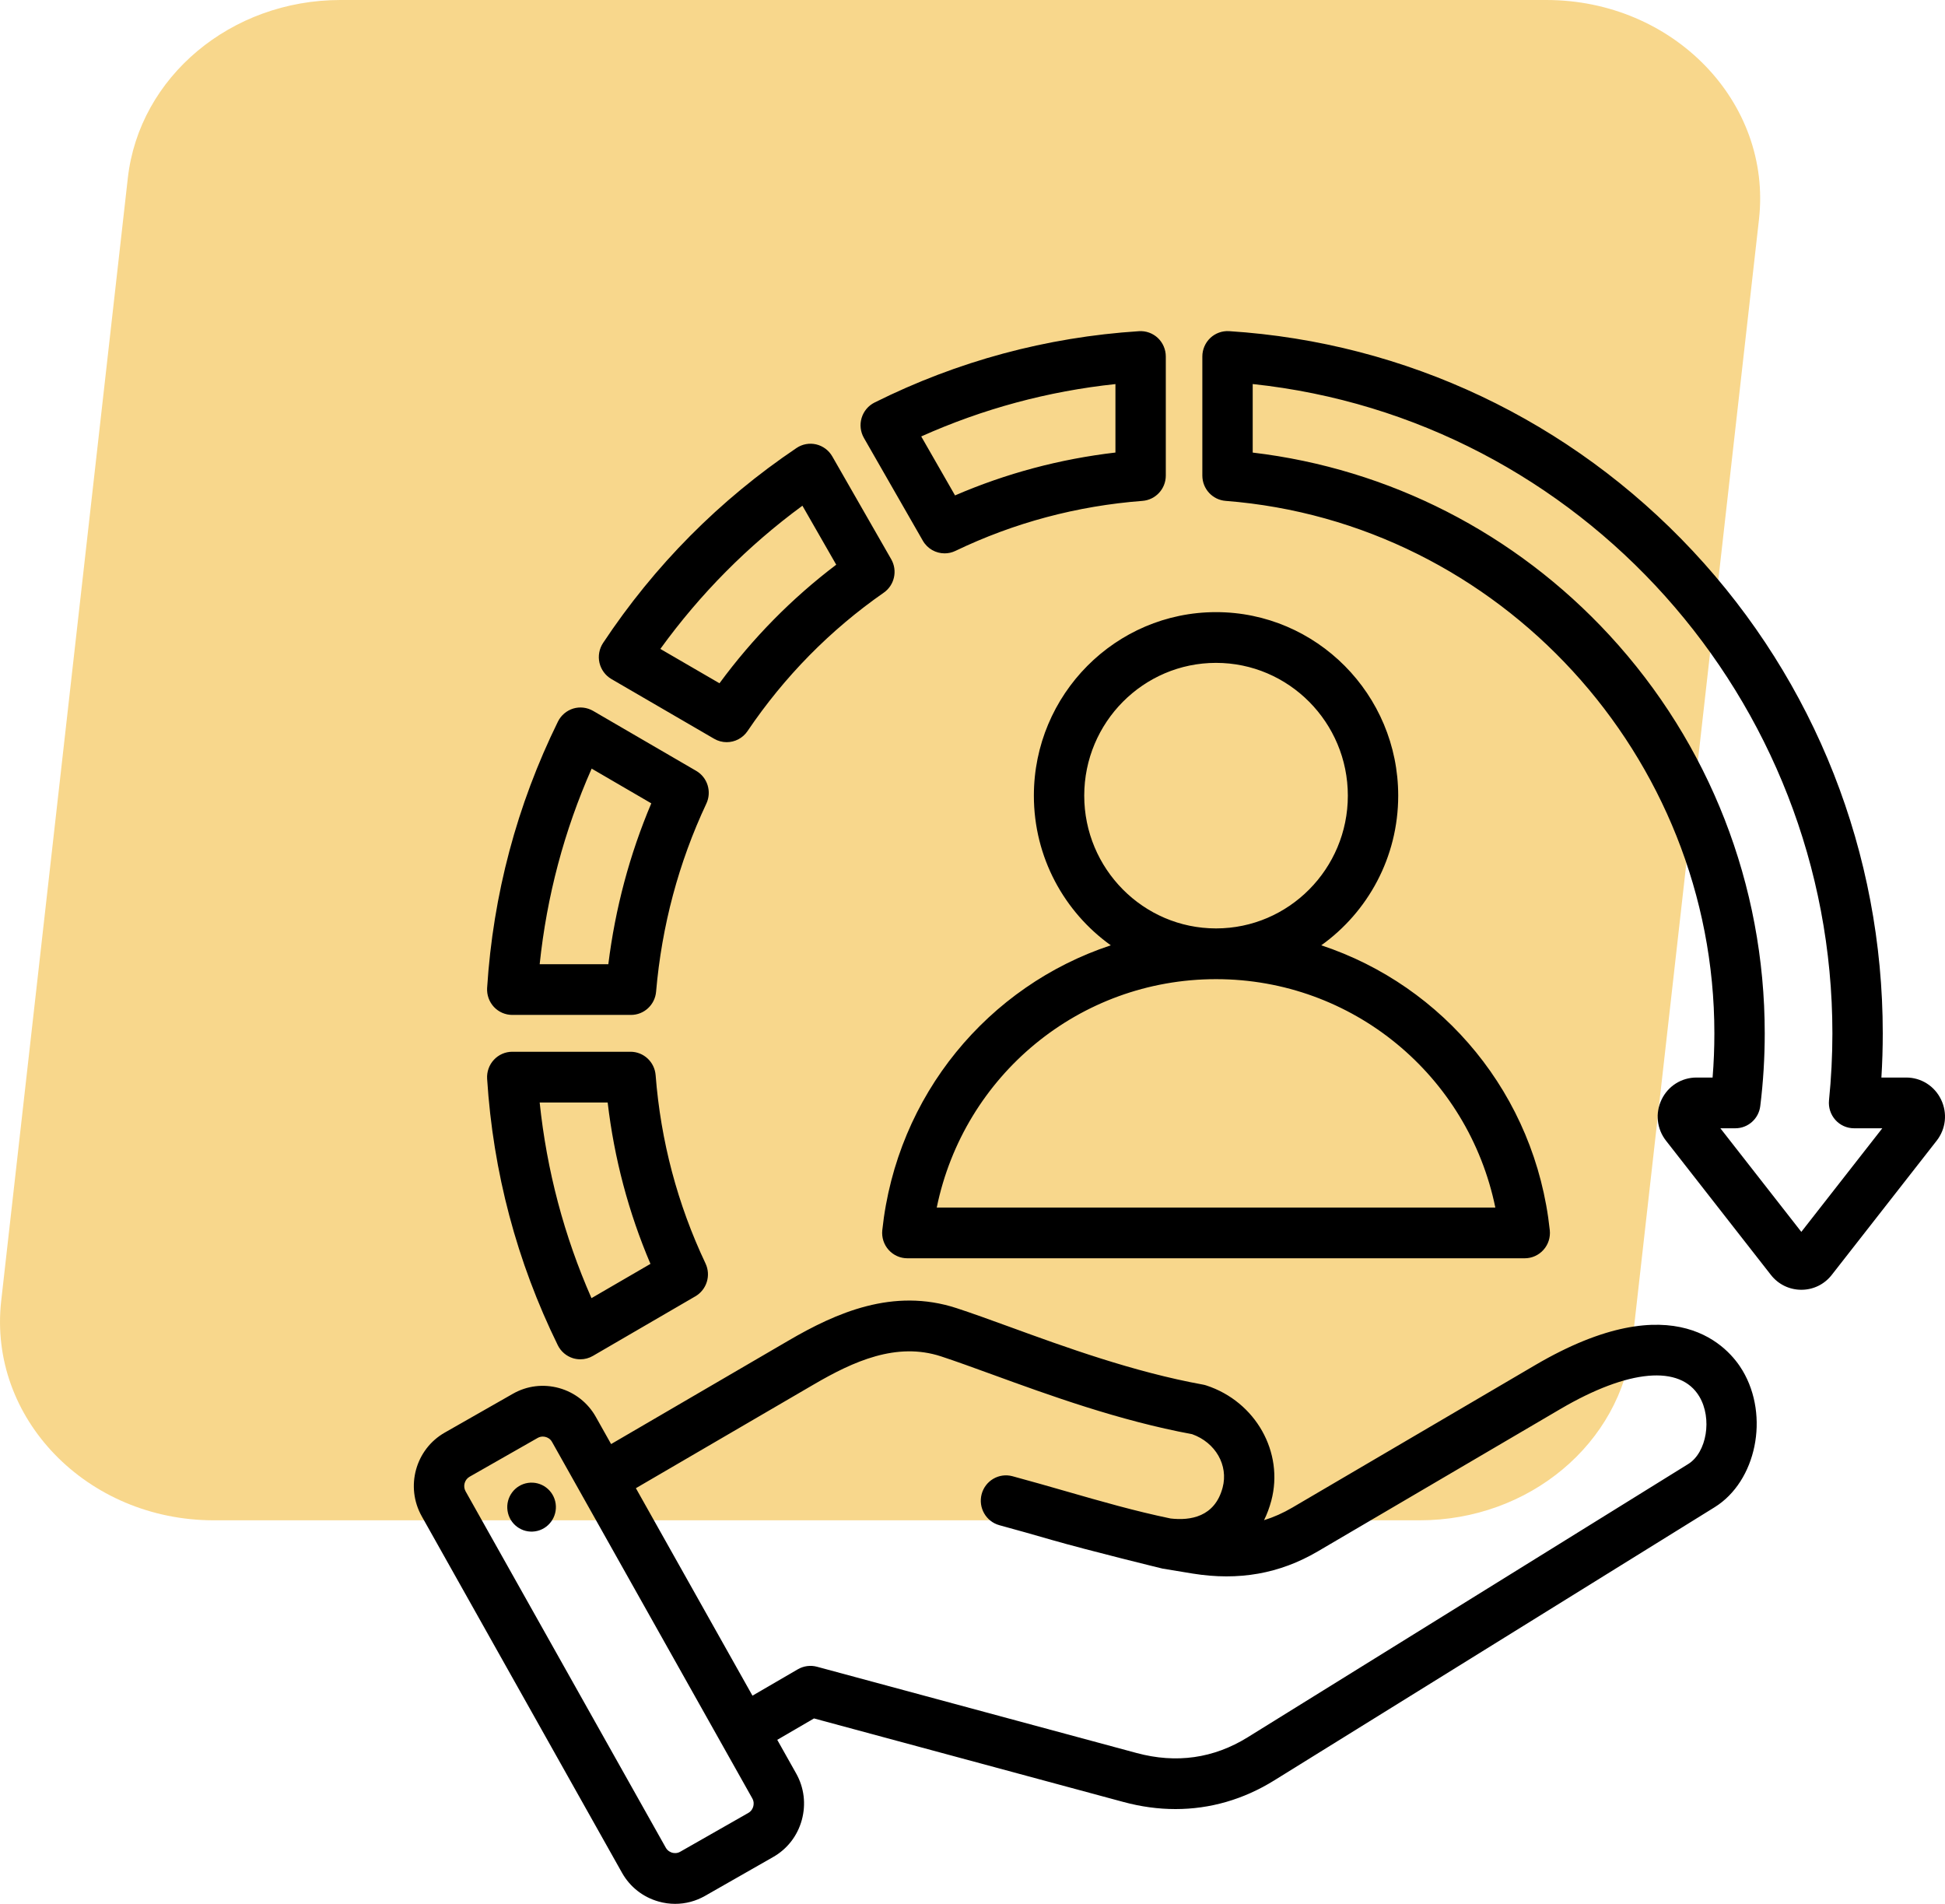 <svg width="47" height="46" viewBox="0 0 47 46" fill="none" xmlns="http://www.w3.org/2000/svg">
<path d="M5.167 36.733H34.306C36.951 36.733 39.169 34.877 39.444 32.433L42.505 5.301C42.824 2.467 40.433 0 37.366 0H8.227C5.582 0 3.365 1.856 3.089 4.301L0.029 31.432C-0.291 34.266 2.101 36.733 5.167 36.733Z" fill="#F8D78C"/>
<path d="M22.299 13.063C22.411 13.259 22.615 13.37 22.826 13.37C22.915 13.37 23.004 13.351 23.088 13.31C24.504 12.63 26.025 12.223 27.608 12.102C27.926 12.077 28.171 11.811 28.171 11.491V8.613C28.171 8.444 28.101 8.282 27.979 8.166C27.856 8.051 27.692 7.991 27.523 8.002C25.287 8.146 23.137 8.726 21.133 9.726C20.983 9.801 20.87 9.935 20.821 10.097C20.772 10.259 20.792 10.434 20.876 10.581L22.299 13.063ZM26.954 9.28V10.934C25.61 11.091 24.31 11.438 23.078 11.97L22.261 10.545C23.753 9.877 25.326 9.452 26.954 9.28ZM13.478 32.501C13.552 32.653 13.686 32.767 13.847 32.817C13.905 32.834 13.964 32.843 14.023 32.843C14.129 32.843 14.234 32.815 14.327 32.761L16.803 31.321C17.078 31.161 17.185 30.815 17.048 30.526C16.371 29.096 15.966 27.565 15.843 25.978C15.818 25.659 15.554 25.412 15.236 25.412H12.379C12.211 25.412 12.05 25.482 11.935 25.606C11.82 25.729 11.761 25.895 11.771 26.064C11.915 28.32 12.489 30.485 13.478 32.501ZM14.684 26.638C14.842 27.986 15.188 29.293 15.718 30.537L14.293 31.365C13.632 29.864 13.212 28.279 13.041 26.638H14.684ZM12.379 24.522H15.247C15.563 24.522 15.826 24.279 15.854 23.962C15.991 22.371 16.399 20.842 17.068 19.418C17.204 19.129 17.097 18.784 16.823 18.625L14.332 17.176C14.186 17.092 14.012 17.071 13.851 17.12C13.691 17.17 13.557 17.283 13.482 17.435C12.491 19.452 11.915 21.617 11.771 23.87C11.761 24.039 11.82 24.205 11.935 24.329C12.05 24.452 12.211 24.522 12.379 24.522ZM14.297 18.571L15.738 19.41C15.215 20.646 14.867 21.949 14.7 23.297H13.041C13.212 21.658 13.633 20.073 14.297 18.571ZM46.905 26.567C46.747 26.239 46.424 26.035 46.062 26.035H45.463C45.485 25.68 45.496 25.323 45.496 24.967C45.496 20.617 43.865 16.477 40.905 13.312C37.957 10.161 33.978 8.275 29.701 8.001C29.534 7.991 29.369 8.05 29.246 8.166C29.124 8.282 29.054 8.444 29.054 8.613V11.491C29.054 11.811 29.299 12.077 29.616 12.102C36.239 12.617 41.427 18.268 41.427 24.967C41.427 25.323 41.413 25.68 41.384 26.035H40.995C40.633 26.035 40.31 26.239 40.152 26.566C39.994 26.894 40.035 27.276 40.259 27.562L42.793 30.804C42.971 31.032 43.24 31.163 43.529 31.163C43.818 31.163 44.086 31.032 44.264 30.803L46.798 27.562C47.022 27.276 47.063 26.894 46.905 26.567ZM43.528 29.764L41.572 27.261H41.933C42.24 27.261 42.499 27.031 42.536 26.724C42.608 26.144 42.644 25.553 42.644 24.967C42.644 21.385 41.311 17.969 38.891 15.347C36.612 12.879 33.569 11.326 30.271 10.935V9.279C38.177 10.117 44.279 16.885 44.279 24.967C44.279 25.507 44.251 26.052 44.197 26.586C44.18 26.759 44.236 26.93 44.351 27.059C44.466 27.188 44.63 27.261 44.803 27.261H45.485L43.528 29.764ZM14.775 16.407L17.257 17.85C17.353 17.906 17.457 17.932 17.561 17.932C17.756 17.932 17.947 17.837 18.064 17.664C18.955 16.346 20.062 15.221 21.354 14.321C21.615 14.14 21.694 13.787 21.535 13.511L20.112 11.028C20.028 10.881 19.887 10.776 19.723 10.737C19.559 10.699 19.387 10.73 19.247 10.825C17.389 12.076 15.816 13.661 14.573 15.535C14.48 15.676 14.448 15.85 14.486 16.015C14.525 16.18 14.629 16.322 14.775 16.407ZM19.39 12.219L20.207 13.644C19.134 14.457 18.189 15.417 17.386 16.509L15.957 15.679C16.92 14.348 18.071 13.188 19.39 12.219ZM37.094 32.985L31.228 36.426C31.005 36.557 30.778 36.658 30.545 36.73C30.617 36.585 30.675 36.428 30.72 36.261C31.032 35.088 30.341 33.864 29.148 33.474C29.121 33.465 29.095 33.459 29.068 33.454C27.389 33.149 25.729 32.544 24.395 32.058C23.93 31.889 23.49 31.729 23.116 31.607C21.581 31.105 20.202 31.721 19.055 32.39L14.767 34.891L14.399 34.236C14.206 33.892 13.89 33.644 13.511 33.538C13.131 33.433 12.734 33.481 12.393 33.676L10.747 34.614C10.04 35.017 9.791 35.923 10.191 36.635L15.03 45.248C15.223 45.592 15.539 45.839 15.918 45.945C16.049 45.982 16.183 46 16.315 46C16.566 46 16.813 45.935 17.036 45.808L18.682 44.869C19.024 44.675 19.27 44.357 19.375 43.975C19.48 43.592 19.432 43.192 19.238 42.848L18.782 42.037L19.67 41.52L27.149 43.539C27.571 43.653 27.991 43.71 28.405 43.71C29.241 43.71 30.048 43.478 30.787 43.02L41.433 36.417C42.442 35.791 42.764 34.216 42.108 33.114C41.791 32.58 40.491 30.992 37.094 32.985ZM18.202 43.647C18.192 43.686 18.162 43.758 18.083 43.803L16.437 44.741C16.358 44.786 16.282 44.775 16.243 44.764C16.205 44.753 16.134 44.723 16.089 44.644L11.25 36.031C11.182 35.91 11.226 35.75 11.346 35.681L12.992 34.743C13.036 34.718 13.079 34.71 13.116 34.71C13.144 34.71 13.169 34.715 13.186 34.72C13.225 34.73 13.296 34.76 13.34 34.84L18.179 43.452C18.224 43.532 18.213 43.609 18.202 43.647ZM40.795 35.373L30.149 41.976C29.326 42.486 28.423 42.614 27.464 42.355L19.742 40.271C19.586 40.229 19.42 40.251 19.28 40.332L18.183 40.97L15.366 35.957L19.664 33.451C20.625 32.89 21.663 32.42 22.74 32.772C23.095 32.889 23.506 33.038 23.981 33.211C25.346 33.708 27.043 34.326 28.807 34.652C29.372 34.854 29.688 35.403 29.544 35.943C29.355 36.655 28.761 36.744 28.286 36.689C27.427 36.511 26.61 36.276 25.744 36.027C25.332 35.909 24.905 35.786 24.467 35.668C24.142 35.58 23.808 35.774 23.721 36.101C23.635 36.428 23.827 36.764 24.152 36.852C24.581 36.967 25.002 37.089 25.41 37.206C26.307 37.464 28.089 37.9 28.093 37.9L28.822 38.02C29.934 38.199 30.921 38.024 31.84 37.486L37.706 34.044C39.348 33.081 40.603 32.968 41.064 33.743C41.379 34.273 41.243 35.095 40.795 35.373ZM13.427 36.329C13.473 36.652 13.251 36.953 12.93 37C12.609 37.047 12.31 36.824 12.264 36.5C12.217 36.177 12.439 35.876 12.76 35.829C13.081 35.782 13.38 36.005 13.427 36.329ZM33.787 19.224C33.787 16.779 31.812 14.79 29.385 14.79C26.958 14.79 24.983 16.779 24.983 19.224C24.983 20.715 25.718 22.036 26.842 22.84C23.888 23.817 21.668 26.454 21.32 29.724C21.302 29.897 21.357 30.07 21.473 30.199C21.588 30.328 21.753 30.402 21.925 30.402H36.844C37.017 30.402 37.182 30.328 37.297 30.199C37.413 30.07 37.468 29.897 37.45 29.724C37.102 26.454 34.882 23.817 31.928 22.84C33.052 22.036 33.787 20.715 33.787 19.224ZM36.134 29.176H22.636C23.291 25.987 26.081 23.659 29.383 23.658C29.384 23.658 29.384 23.658 29.385 23.658H29.387C32.688 23.659 35.478 25.987 36.134 29.176ZM29.385 22.432C29.384 22.432 29.384 22.432 29.383 22.432C27.628 22.431 26.2 20.992 26.2 19.224C26.2 17.455 27.629 16.016 29.385 16.016C31.141 16.016 32.57 17.455 32.57 19.224C32.57 20.992 31.142 22.431 29.387 22.432C29.386 22.432 29.386 22.432 29.385 22.432Z" fill="black"/>
</svg>
